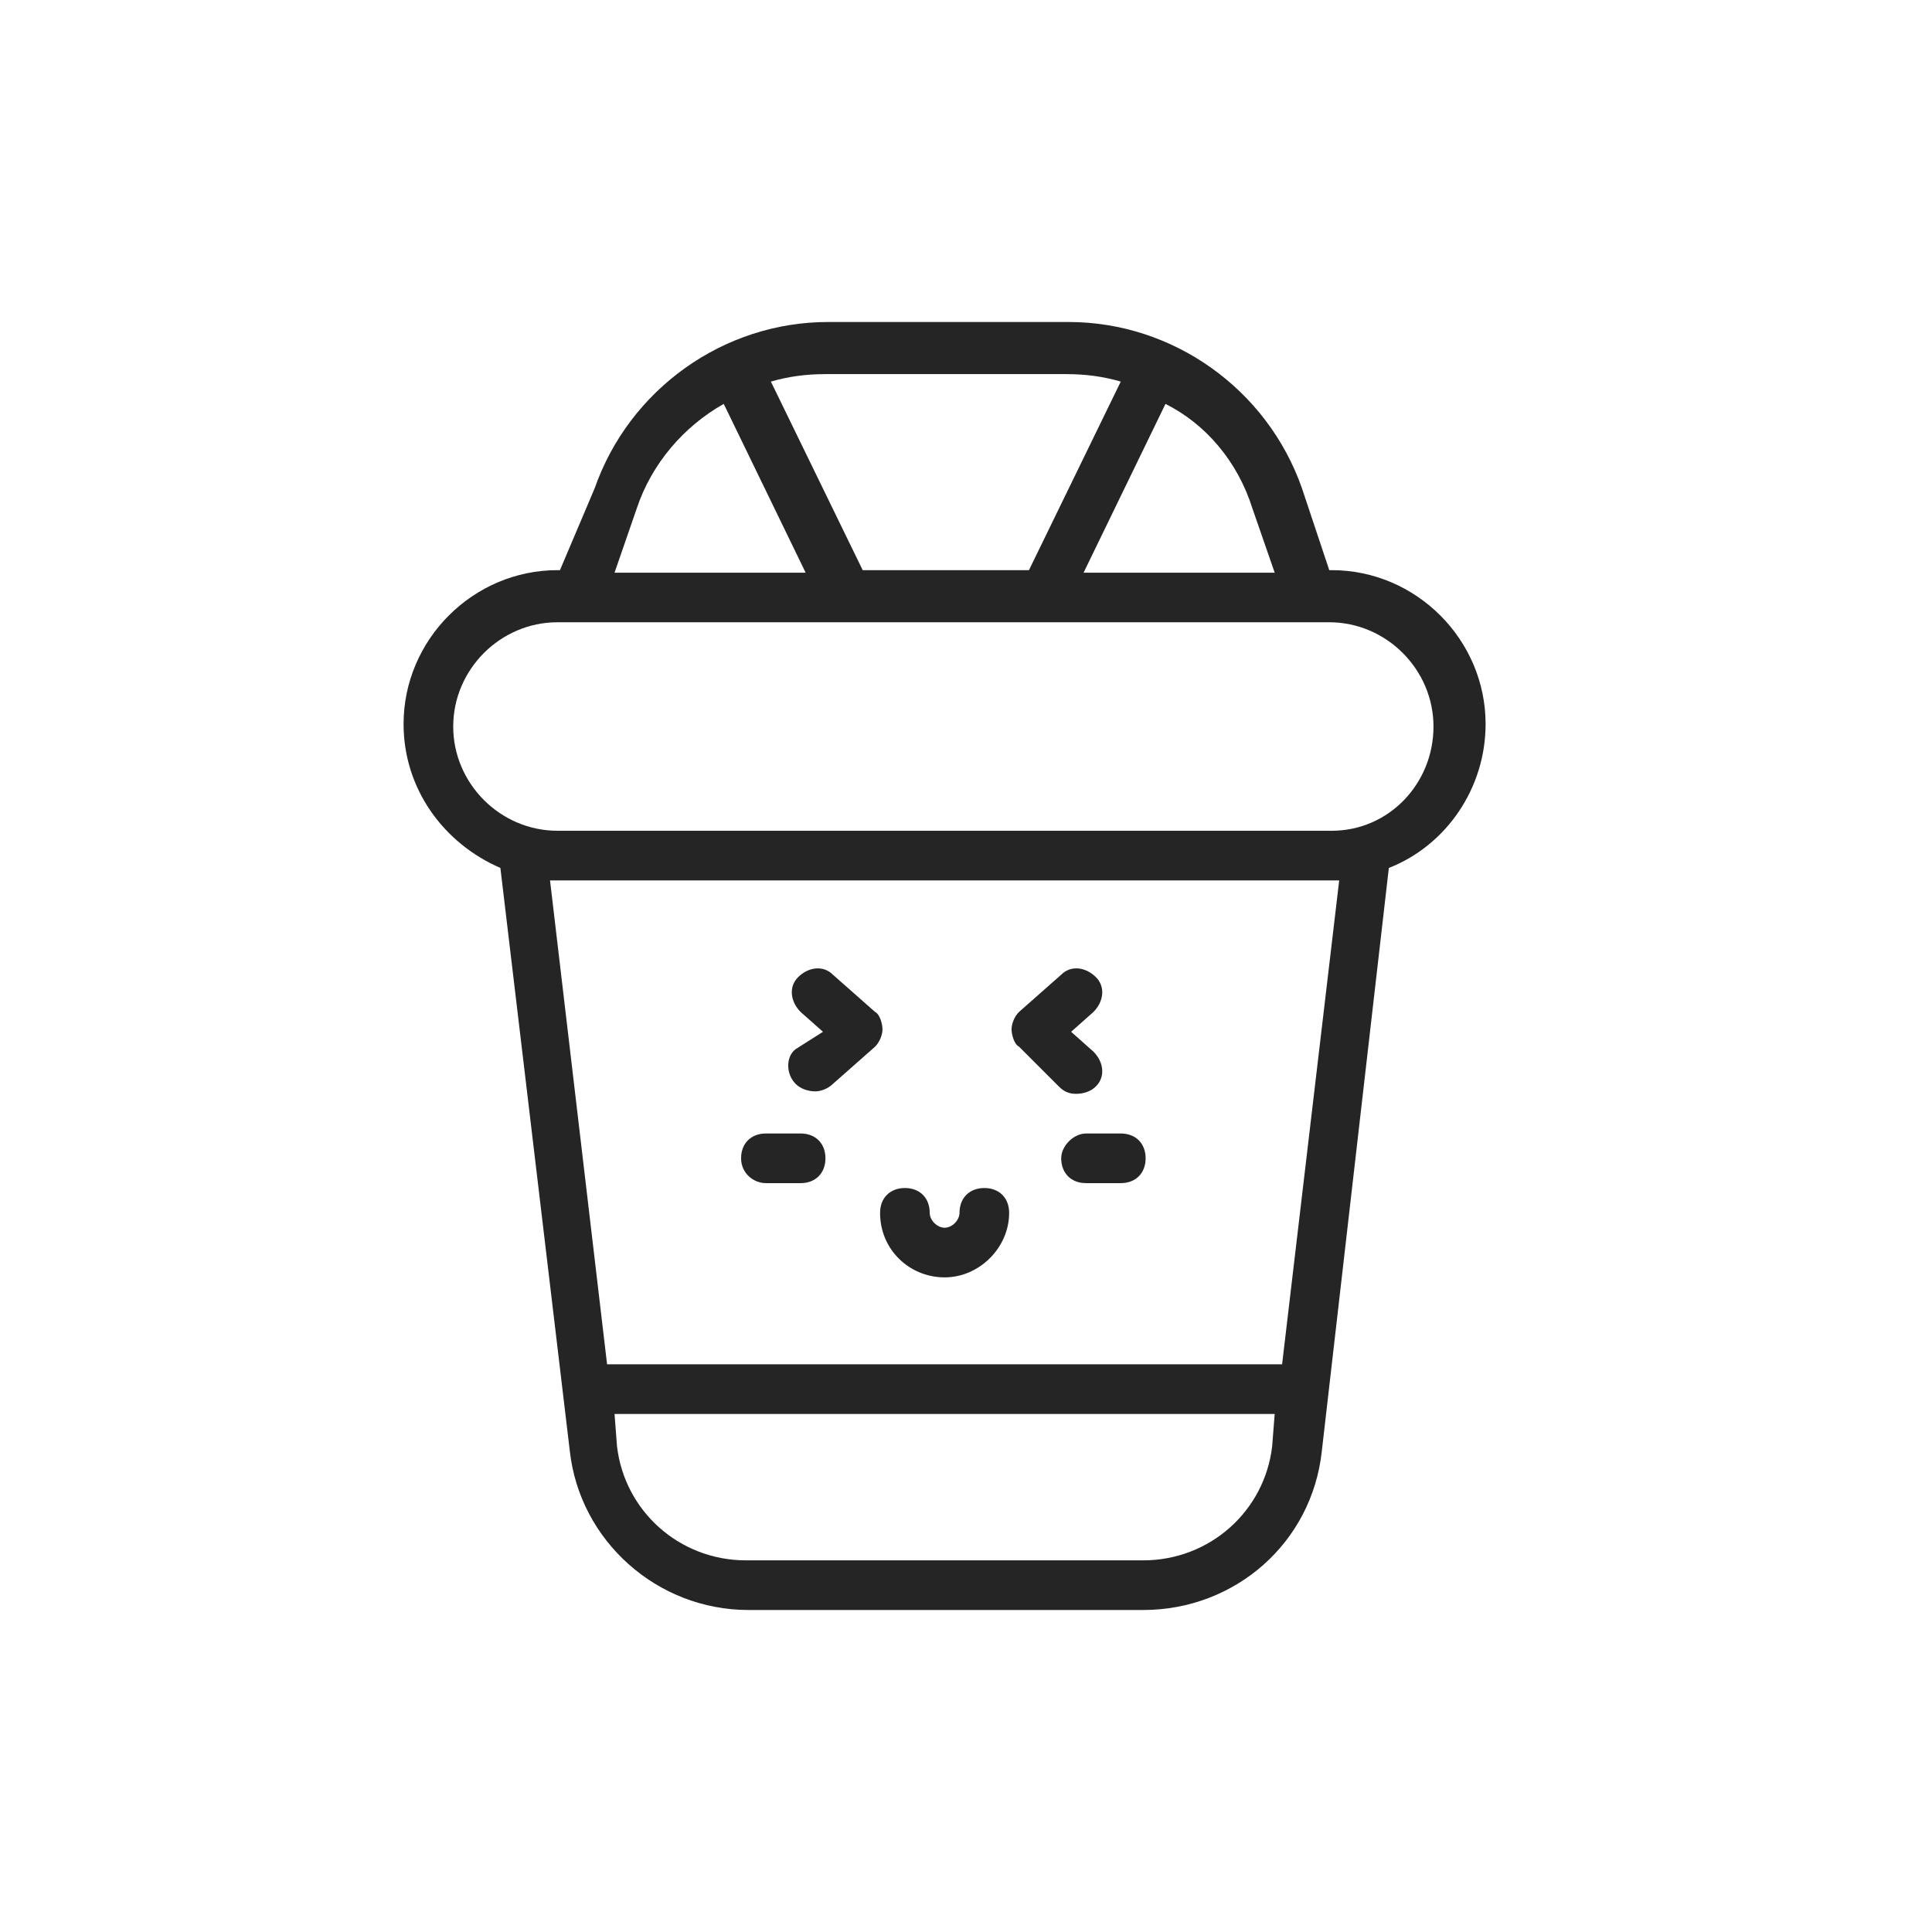 <svg xmlns="http://www.w3.org/2000/svg" fill="none" viewBox="0 0 36 36" height="36" width="36">
<path fill="#252525" d="M24.815 10.624H24.769L24.26 9.098C23.613 7.249 21.855 6 19.913 6H15.428C13.486 6 11.728 7.249 11.081 9.098L10.434 10.624H10.387C8.815 10.624 7.52 11.919 7.52 13.491C7.52 14.694 8.26 15.711 9.324 16.173L10.618 27.041C10.803 28.705 12.237 30 13.948 30H21.301C23.012 30 24.445 28.751 24.63 27.041L25.879 16.173C26.942 15.757 27.682 14.694 27.682 13.491C27.682 11.919 26.387 10.624 24.815 10.624ZM23.335 9.468L23.752 10.671H20.191L21.717 7.526C22.457 7.896 23.058 8.59 23.335 9.468ZM19.867 6.971C20.237 6.971 20.561 7.017 20.884 7.11L19.173 10.624H16.075L14.364 7.11C14.688 7.017 15.012 6.971 15.382 6.971H19.867ZM11.867 9.468C12.145 8.636 12.746 7.942 13.486 7.526L15.012 10.671H11.451L11.867 9.468ZM23.705 26.948C23.567 28.15 22.549 29.075 21.301 29.075H13.902C12.653 29.075 11.636 28.15 11.497 26.948L11.451 26.347H23.752L23.705 26.948ZM24.954 16.405L23.89 25.422H11.312L10.249 16.405H10.387H24.815H24.954ZM24.815 15.48H10.387C9.324 15.48 8.445 14.601 8.445 13.538C8.445 12.474 9.324 11.595 10.387 11.595H10.757H24.399H24.769C25.832 11.595 26.711 12.474 26.711 13.538C26.711 14.601 25.879 15.48 24.815 15.48Z"></path>
<path fill="#252525" d="M17.602 23.802C18.249 23.802 18.804 23.247 18.804 22.6C18.804 22.322 18.619 22.137 18.342 22.137C18.064 22.137 17.879 22.322 17.879 22.6C17.879 22.738 17.741 22.877 17.602 22.877C17.463 22.877 17.324 22.738 17.324 22.6C17.324 22.322 17.139 22.137 16.862 22.137C16.584 22.137 16.399 22.322 16.399 22.6C16.399 23.293 16.954 23.802 17.602 23.802Z"></path>
<path fill="#252525" d="M14.271 22.046H14.919C15.196 22.046 15.381 21.861 15.381 21.583C15.381 21.306 15.196 21.121 14.919 21.121H14.271C13.994 21.121 13.809 21.306 13.809 21.583C13.809 21.861 14.04 22.046 14.271 22.046Z"></path>
<path fill="#252525" d="M19.774 21.583C19.774 21.861 19.959 22.046 20.237 22.046H20.884C21.162 22.046 21.347 21.861 21.347 21.583C21.347 21.306 21.162 21.121 20.884 21.121H20.237C20.006 21.121 19.774 21.352 19.774 21.583Z"></path>
<path fill="#252525" d="M14.826 20.197C14.918 20.289 15.057 20.336 15.196 20.336C15.288 20.336 15.427 20.289 15.52 20.197L16.306 19.503C16.398 19.411 16.444 19.272 16.444 19.18C16.444 19.087 16.398 18.902 16.306 18.856L15.52 18.162C15.335 17.977 15.057 18.023 14.872 18.208C14.687 18.393 14.733 18.671 14.918 18.856L15.335 19.226L14.826 19.549C14.641 19.688 14.641 20.012 14.826 20.197Z"></path>
<path fill="#252525" d="M19.728 20.243C19.82 20.336 19.913 20.382 20.051 20.382C20.19 20.382 20.329 20.336 20.421 20.243C20.606 20.058 20.56 19.781 20.375 19.596L19.959 19.226L20.375 18.856C20.56 18.671 20.606 18.393 20.421 18.208C20.236 18.023 19.959 17.977 19.774 18.162L18.988 18.856C18.895 18.948 18.849 19.087 18.849 19.18C18.849 19.272 18.895 19.457 18.988 19.503L19.728 20.243Z"></path>
</svg>
